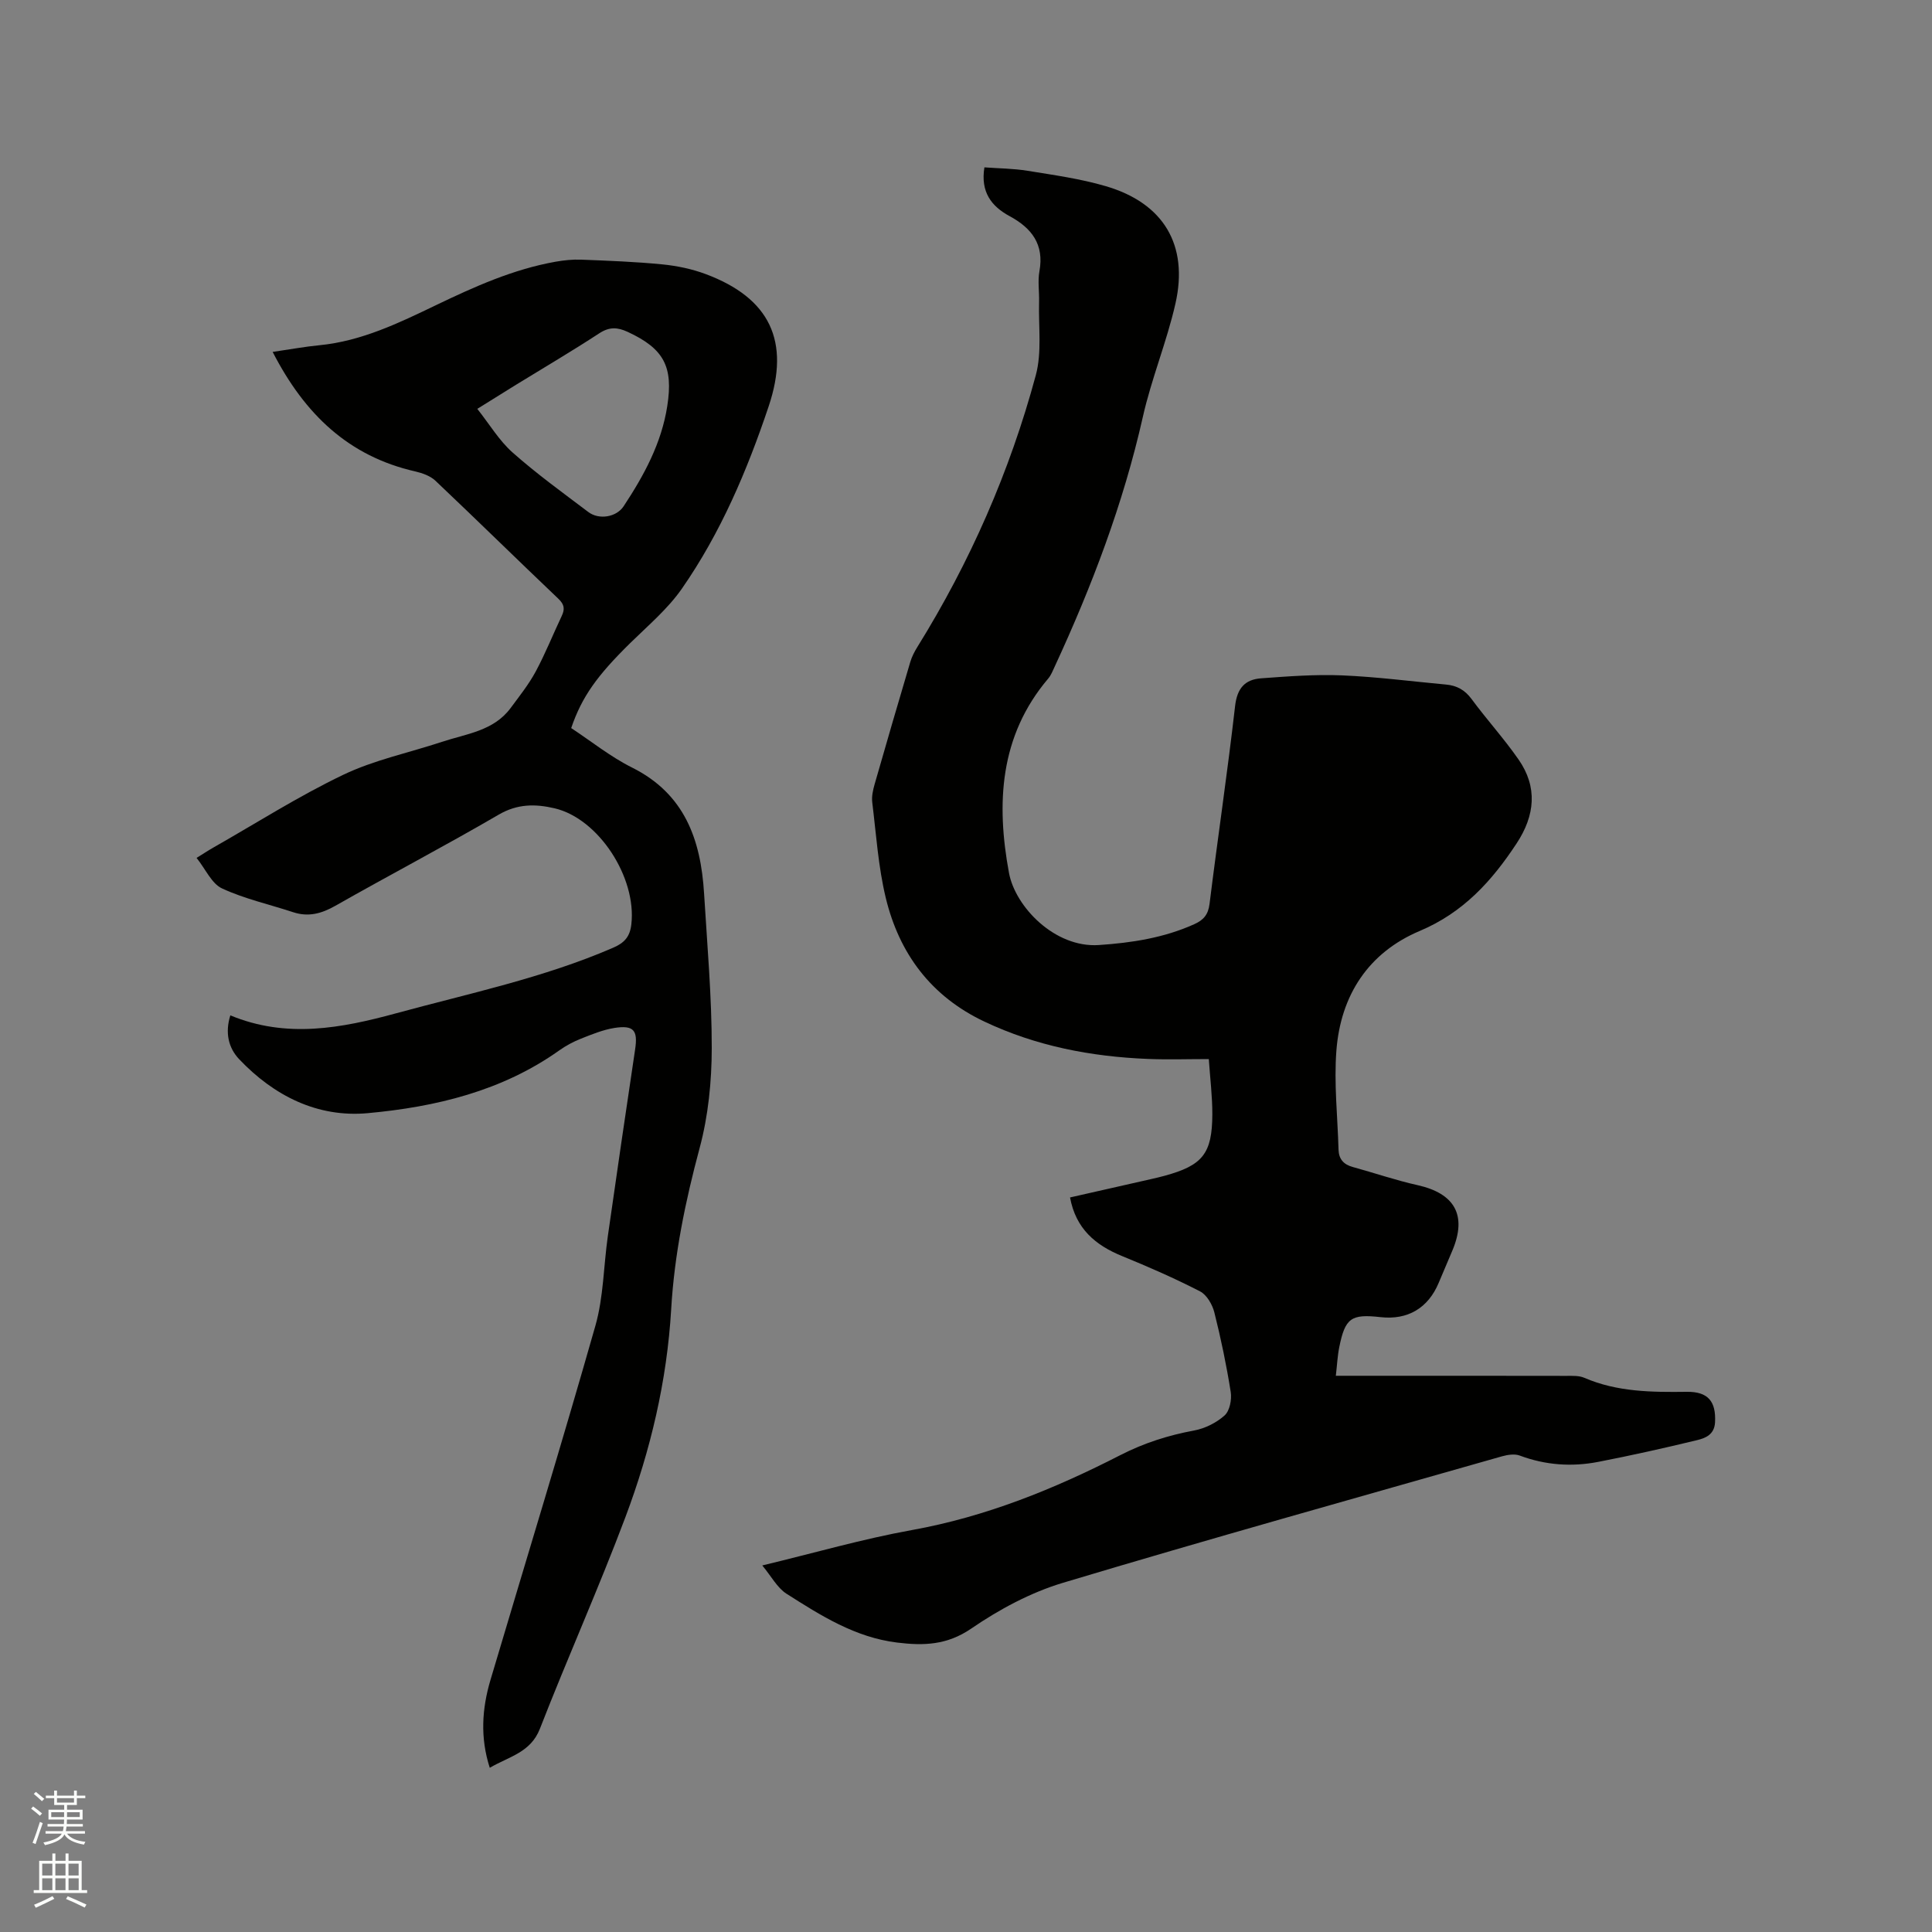 <svg enable-background="new 0 0 400 400" viewBox="0 0 400 400" xmlns="http://www.w3.org/2000/svg"><rect x="0" y="0" width="400" height="400" fill="#808080" stroke="none"/><path d="m6.44 374.46.42-.45c.65.47 1.27.95 1.85 1.44l-.45.49c-.65-.56-1.25-1.06-1.82-1.48m.93 7.33-.63-.26c.55-1.36 1.05-2.8 1.52-4.33.19.1.38.19.59.27-.46 1.29-.95 2.73-1.48 4.32m-.38-10.38.44-.42c.43.34 1.01.82 1.74 1.44l-.49.49c-.53-.51-1.09-1.01-1.69-1.51m2.5.35h1.72v-1.04h.59v1.04h3.52v-1.04h.59v1.04h1.75v.53h-1.75v1.42h-2.03v.97h3.22v2.03h-3.24c0 .35-.01.66-.03.93h3.32v.53h-3.37c-.03.27-.08.58-.15.94h3.96v.53h-3.71c.67.92 1.93 1.48 3.79 1.68-.13.24-.23.44-.29.59-2.13-.38-3.48-1.08-4.04-2.12-.43.97-1.77 1.72-4.03 2.23-.09-.19-.2-.37-.33-.55 2.1-.42 3.37-1.03 3.81-1.83h-3.36v-.53h3.58c.08-.29.13-.61.16-.94h-3.33v-.53h3.39c.02-.27.04-.58.04-.93h-3.23v-2.03h3.25v-.97h-2.07v-1.42h-1.73zm1.12 3.44v1h2.65c.01-.3.02-.44.01-.4v-.25-.35zm1.19-2h3.52v-.91h-3.52zm4.71 2h-2.63v.59c0 .15-.01.28-.01.4h2.64z" fill="#fbfcfa"/><path d="m13.56 383.74h.63v1.52h2.72v6.07h1.13v.6h-11.06v-.6h1.13v-6.07h2.73v-1.52h.63v1.52h2.1v-1.52zm-2.69 8.83.38.56c-1.24.63-2.53 1.25-3.85 1.85-.1-.21-.21-.42-.34-.63 1.36-.55 2.63-1.15 3.81-1.78m-2.13-4.27h2.1v-2.45h-2.1zm0 3.04h2.1v-2.46h-2.1zm2.72-3.04h2.1v-2.45h-2.1zm0 3.04h2.1v-2.46h-2.1zm6.07 3.6c-1.41-.71-2.7-1.3-3.86-1.78l.35-.56c1.45.62 2.75 1.19 3.88 1.72zm-1.25-9.09h-2.1v2.45h2.1zm-2.09 5.49h2.1v-2.46h-2.1z" fill="#fbfcfa"/><g fill="#010100"><path d="m157.82 324.11c10.86-2.61 20.83-5.5 30.99-7.33 15.32-2.76 29.46-8.5 43.16-15.52 4.89-2.5 9.9-4.1 15.26-5.09 2.25-.42 4.62-1.6 6.31-3.12 1.06-.95 1.51-3.28 1.27-4.84-.88-5.54-2.02-11.05-3.39-16.48-.41-1.64-1.57-3.65-2.97-4.37-5.25-2.7-10.68-5.08-16.15-7.31-5.53-2.26-9.57-5.67-10.76-12.13 5.68-1.29 11.22-2.54 16.77-3.8.93-.21 1.86-.43 2.78-.68 7.89-2.15 9.88-4.57 9.91-12.73.01-3.69-.45-7.38-.73-11.44-4.4 0-8.51.14-12.61-.03-11.74-.47-23.11-2.65-33.83-7.72-11.06-5.22-17.66-14.09-20.45-25.66-1.55-6.44-1.98-13.15-2.79-19.76-.15-1.21.15-2.53.49-3.73 2.42-8.45 4.88-16.88 7.38-25.3.32-1.09.87-2.15 1.47-3.12 10.91-17.57 19.15-36.34 24.52-56.26 1.29-4.77.54-10.1.68-15.17.06-2.12-.3-4.3.07-6.35 1.02-5.58-1.6-8.95-6.19-11.43-3.74-2.03-6.03-4.98-5.2-10.09 2.94.22 5.98.23 8.94.71 5.42.88 10.92 1.64 16.17 3.18 11.97 3.49 17.2 12.17 14.44 24.33-1.8 7.92-4.97 15.53-6.75 23.46-4.05 17.97-10.54 35.02-18.24 51.67-.4.86-.75 1.78-1.35 2.49-10.11 11.92-10.77 25.93-8.12 40.24 1.3 7.02 9.5 15.55 18.61 14.93 6.81-.46 13.45-1.48 19.74-4.31 1.87-.84 2.89-1.93 3.17-4.18 1.69-13.67 3.73-27.3 5.29-40.98.42-3.7 2.04-5.5 5.37-5.75 5.59-.41 11.21-.84 16.79-.61 7.19.3 14.35 1.24 21.52 1.9 2.21.2 3.88 1.1 5.27 2.98 3.14 4.26 6.73 8.2 9.75 12.55 3.96 5.7 3.4 11.57-.4 17.34-5.14 7.82-11.06 14.34-20.04 18.13-10.66 4.49-16.39 13.33-17.28 24.73-.53 6.81.25 13.71.44 20.58.06 1.94 1.06 3.06 2.93 3.57 4.48 1.23 8.9 2.75 13.42 3.76 7.73 1.72 10.27 6.25 7.24 13.49-.94 2.25-1.91 4.48-2.85 6.73-2.19 5.24-6.42 7.74-12.04 7.11-6.1-.69-7.33.17-8.55 6.22-.37 1.83-.45 3.71-.71 5.92h3.81c14.63 0 29.27-.01 43.9.02 1.25 0 2.64-.08 3.74.4 6.82 2.95 14 2.99 21.22 2.9 4.4-.05 6.07 1.99 5.84 6.33-.14 2.54-1.99 3.26-3.73 3.68-6.77 1.64-13.58 3.16-20.42 4.49-5.5 1.07-10.95.69-16.28-1.3-1.06-.4-2.5-.17-3.66.15-30.34 8.65-60.73 17.13-90.94 26.2-6.69 2.01-13.17 5.5-18.95 9.46-5.02 3.44-9.84 3.58-15.33 2.91-8.72-1.06-15.85-5.61-22.96-10.13-1.91-1.24-3.1-3.57-4.99-5.84z"/><path d="m56.45 72.86c3.83-.56 6.73-1.1 9.66-1.38 8.74-.85 16.48-4.61 24.2-8.32 7.95-3.82 15.94-7.41 24.69-8.97 1.76-.31 3.57-.5 5.35-.43 5.61.22 11.23.43 16.81.98 3.02.3 6.09.94 8.93 2 13.3 4.96 17.58 13.91 13.05 27.4-4.46 13.29-9.93 26.18-17.96 37.73-2.92 4.2-6.99 7.63-10.69 11.26-6.85 6.73-10.01 11.1-12.23 17.61 4.12 2.71 8.11 5.93 12.59 8.17 10.91 5.44 14.24 14.94 14.92 26.05.65 10.68 1.6 21.37 1.59 32.05-.01 6.91-.72 14.03-2.51 20.68-2.95 11-5.23 22-5.89 33.39-.87 14.81-4.27 29.17-9.46 42.99-5.54 14.75-12 29.16-17.72 43.85-1.92 4.93-6.35 5.73-10.38 8.08-2.01-6.23-1.62-12.22.14-18.16 7.26-24.45 14.75-48.83 21.73-73.36 1.69-5.93 1.69-12.34 2.57-18.52 1.84-12.89 3.72-25.78 5.65-38.66.6-3.97-.25-5.11-4.31-4.47-2.36.38-4.66 1.33-6.91 2.22-1.56.62-3.09 1.44-4.46 2.41-11.89 8.45-25.62 11.72-39.69 13.01-10.39.95-19.42-3.6-26.61-11.18-2.23-2.35-2.94-5.51-1.82-9.07 11.61 4.82 22.97 2.67 34.33-.43 15.1-4.12 30.47-7.31 44.94-13.58 2.36-1.02 3.46-2.31 3.75-4.81 1.14-9.75-6.8-21.93-15.89-24.05-3.97-.93-7.69-.95-11.56 1.31-11.16 6.5-22.61 12.5-33.84 18.88-2.86 1.62-5.57 2.36-8.73 1.32-4.92-1.62-10.06-2.76-14.72-4.92-2.14-.99-3.37-3.93-5.27-6.32 1.56-.96 2.49-1.59 3.47-2.14 8.93-5.08 17.64-10.64 26.88-15.06 6.42-3.08 13.6-4.56 20.42-6.82 5.06-1.68 10.71-2.24 14.24-7 1.82-2.46 3.76-4.89 5.21-7.58 2-3.72 3.57-7.67 5.38-11.49.67-1.42.56-2.37-.69-3.56-8.53-8.11-16.92-16.36-25.47-24.45-1.05-.99-2.68-1.57-4.14-1.91-13.83-3.14-22.92-11.84-29.55-24.75zm42.37 11.79c2.55 3.22 4.52 6.56 7.29 9.02 4.97 4.41 10.39 8.33 15.7 12.34 2.21 1.67 5.82 1.07 7.31-1.2 4.21-6.38 7.83-13.02 9.03-20.73 1.28-8.2-.7-11.89-8.2-15.37-2.1-.97-3.77-1.07-5.85.28-5.66 3.7-11.49 7.13-17.26 10.67-2.49 1.55-4.98 3.1-8.02 4.99z"/></g></svg>
